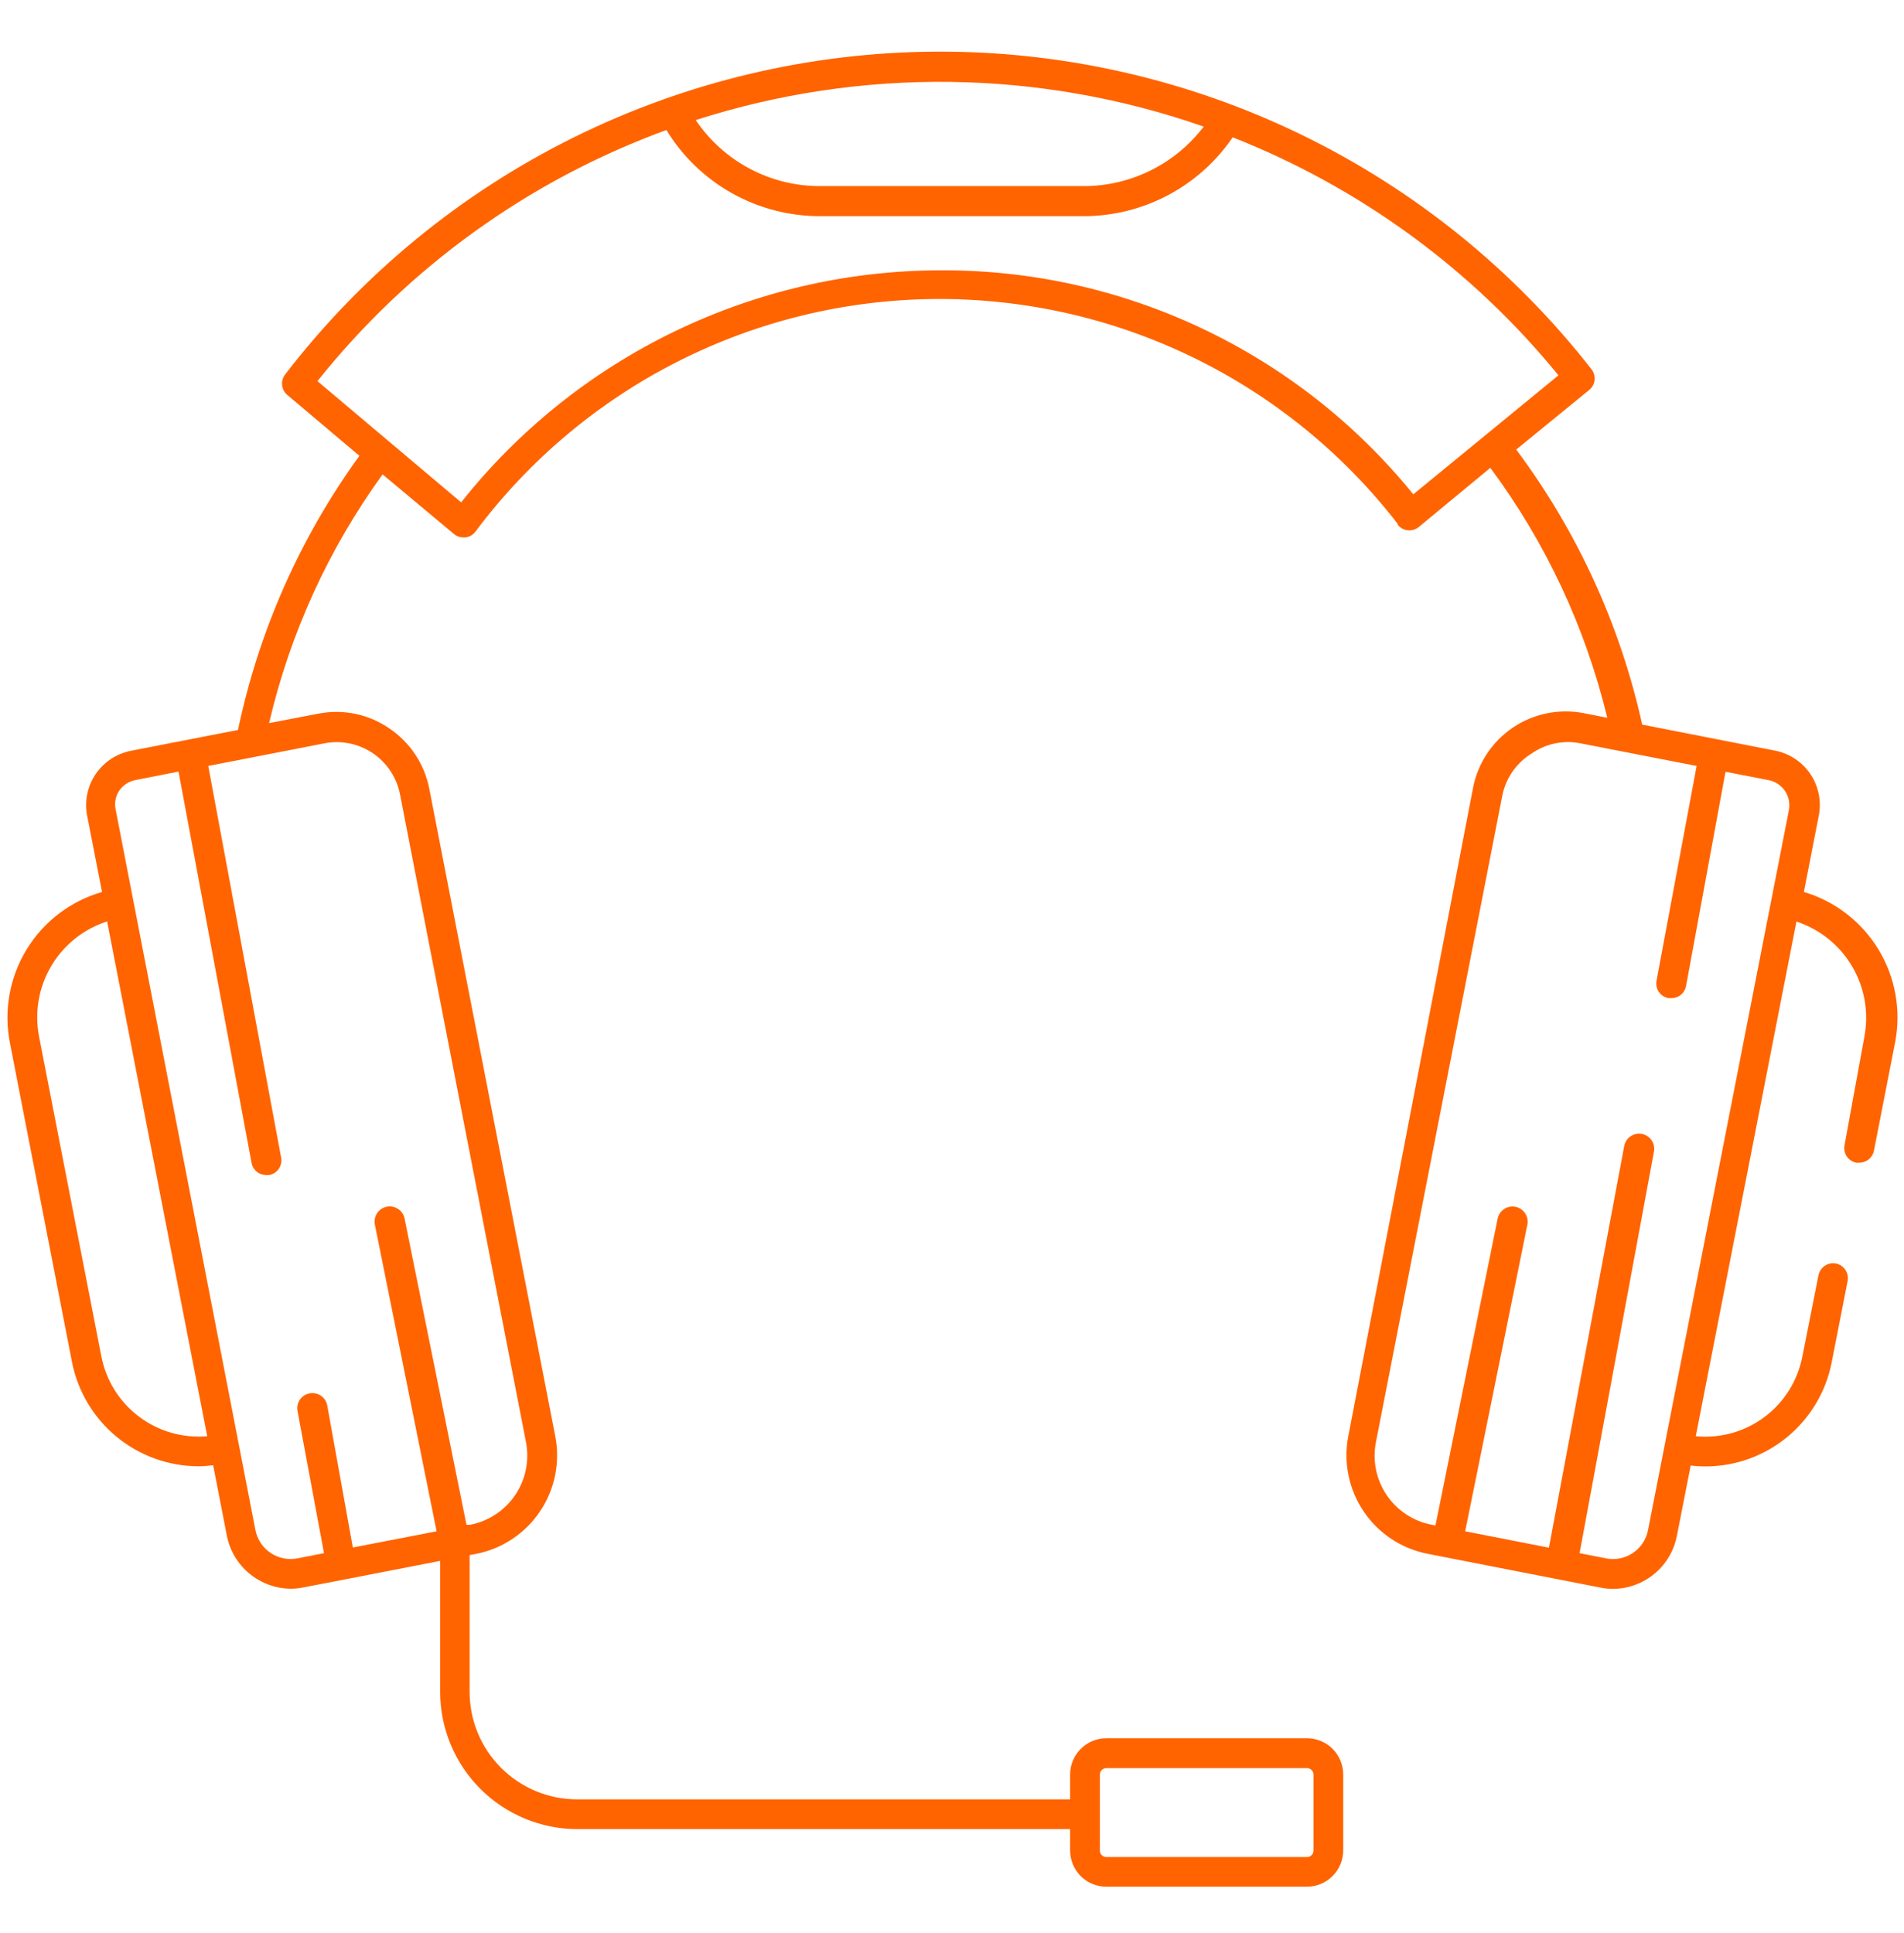 <svg width="66" height="67" viewBox="0 0 66 67" fill="none" xmlns="http://www.w3.org/2000/svg">
<path d="M2.496 47.217C2.697 48.231 3.243 49.145 4.041 49.803C4.839 50.46 5.839 50.822 6.874 50.826C7.046 50.825 7.218 50.812 7.389 50.79L7.864 53.234C7.966 53.75 8.244 54.215 8.65 54.549C9.056 54.884 9.565 55.068 10.091 55.07C10.237 55.069 10.382 55.054 10.524 55.023L11.942 54.75L15.258 54.105V58.648C15.259 59.908 15.76 61.117 16.652 62.008C17.543 62.899 18.751 63.401 20.012 63.402H37.094V64.139C37.094 64.304 37.126 64.468 37.188 64.621C37.251 64.773 37.343 64.912 37.459 65.029C37.576 65.146 37.714 65.238 37.867 65.302C38.019 65.365 38.182 65.398 38.347 65.398H45.303C45.637 65.398 45.957 65.265 46.193 65.029C46.429 64.793 46.561 64.473 46.561 64.139V61.51C46.561 61.176 46.429 60.856 46.193 60.62C45.957 60.384 45.637 60.252 45.303 60.252H38.347C38.015 60.253 37.696 60.386 37.461 60.622C37.226 60.858 37.094 61.177 37.094 61.51V62.371H20.001C19.015 62.37 18.068 61.977 17.37 61.279C16.673 60.581 16.28 59.635 16.279 58.648V53.904L16.5 53.863C17.404 53.686 18.201 53.158 18.716 52.394C19.231 51.631 19.423 50.694 19.249 49.79L14.881 27.339C14.715 26.488 14.218 25.737 13.499 25.251C13.145 25.006 12.746 24.834 12.324 24.745C11.903 24.657 11.468 24.654 11.045 24.735L9.328 25.065C10.052 21.958 11.389 19.027 13.262 16.444L15.732 18.507C15.825 18.587 15.944 18.63 16.067 18.63H16.124C16.194 18.623 16.261 18.601 16.323 18.567C16.384 18.532 16.437 18.485 16.48 18.429C18.332 15.949 20.732 13.931 23.493 12.532C26.254 11.133 29.301 10.391 32.396 10.365C35.491 10.338 38.551 11.028 41.335 12.379C44.12 13.731 46.554 15.708 48.448 18.156V18.187C48.532 18.293 48.654 18.363 48.788 18.38C48.922 18.397 49.057 18.361 49.165 18.28L51.661 16.217C53.581 18.803 54.959 21.749 55.714 24.88L54.899 24.72C54.048 24.555 53.167 24.733 52.448 25.216C51.729 25.7 51.231 26.448 51.063 27.298L46.737 49.784C46.562 50.688 46.753 51.624 47.267 52.388C47.781 53.151 48.577 53.679 49.48 53.858L55.466 55.028C55.61 55.059 55.757 55.075 55.904 55.075C56.43 55.074 56.939 54.89 57.344 54.555C57.75 54.22 58.026 53.755 58.127 53.239L58.606 50.8C58.777 50.821 58.95 50.831 59.122 50.831C60.156 50.829 61.157 50.468 61.955 49.809C62.752 49.151 63.296 48.237 63.494 47.222L64.046 44.401C64.072 44.267 64.043 44.129 63.967 44.016C63.891 43.902 63.773 43.824 63.639 43.798C63.505 43.772 63.366 43.801 63.253 43.877C63.14 43.953 63.062 44.072 63.035 44.205L62.479 47.01C62.319 47.85 61.852 48.601 61.168 49.114C60.484 49.627 59.633 49.866 58.782 49.784L62.272 31.944C63.085 32.211 63.772 32.765 64.205 33.503C64.638 34.24 64.787 35.111 64.624 35.95L63.938 39.699C63.912 39.833 63.941 39.971 64.017 40.085C64.093 40.198 64.211 40.276 64.345 40.302H64.443C64.564 40.304 64.683 40.264 64.777 40.187C64.871 40.111 64.936 40.004 64.959 39.884L65.691 36.136C65.907 35.029 65.703 33.881 65.118 32.916C64.534 31.952 63.611 31.239 62.53 30.918L63.046 28.273C63.094 28.025 63.094 27.77 63.044 27.523C62.994 27.276 62.896 27.041 62.755 26.831C62.614 26.622 62.434 26.443 62.223 26.303C62.013 26.164 61.778 26.067 61.53 26.019L56.925 25.117C56.163 21.665 54.674 18.415 52.558 15.583L55.084 13.521C55.191 13.435 55.259 13.312 55.275 13.177C55.29 13.041 55.251 12.905 55.167 12.799C52.476 9.355 49.033 6.572 45.101 4.664C41.169 2.756 36.852 1.773 32.482 1.79C28.111 1.807 23.802 2.825 19.886 4.764C15.969 6.704 12.548 9.514 9.885 12.979C9.843 13.033 9.812 13.094 9.794 13.16C9.776 13.226 9.771 13.294 9.78 13.362C9.788 13.43 9.81 13.495 9.844 13.554C9.878 13.613 9.924 13.665 9.978 13.706L12.458 15.8C10.402 18.636 8.968 21.874 8.25 25.303L6.549 25.633L4.543 26.024C4.295 26.072 4.059 26.168 3.848 26.307C3.637 26.446 3.456 26.626 3.314 26.835C3.173 27.044 3.074 27.28 3.024 27.527C2.974 27.775 2.973 28.03 3.022 28.278L3.537 30.918C2.449 31.231 1.517 31.94 0.925 32.906C0.334 33.872 0.125 35.024 0.341 36.136L2.496 47.217ZM38.126 61.515C38.126 61.456 38.149 61.399 38.19 61.356C38.232 61.314 38.288 61.289 38.347 61.288H45.303C45.363 61.288 45.421 61.312 45.464 61.355C45.506 61.397 45.53 61.455 45.53 61.515V64.145C45.53 64.205 45.506 64.263 45.464 64.305C45.421 64.348 45.363 64.371 45.303 64.371H38.347C38.288 64.37 38.232 64.346 38.19 64.303C38.149 64.261 38.126 64.204 38.126 64.145V61.515ZM61.875 27.417C62.006 27.614 62.054 27.855 62.009 28.087L57.126 53.043C57.095 53.203 57.032 53.354 56.942 53.49C56.852 53.625 56.736 53.741 56.601 53.832C56.466 53.922 56.315 53.985 56.155 54.017C55.996 54.049 55.832 54.049 55.672 54.018L54.755 53.837L57.333 39.915C57.345 39.848 57.344 39.778 57.33 39.711C57.316 39.643 57.288 39.58 57.249 39.523C57.21 39.466 57.16 39.418 57.102 39.38C57.045 39.343 56.98 39.317 56.912 39.304C56.845 39.292 56.775 39.293 56.708 39.307C56.641 39.321 56.577 39.349 56.52 39.388C56.463 39.427 56.415 39.477 56.377 39.535C56.34 39.592 56.314 39.657 56.301 39.725L53.692 53.647L50.789 53.079L52.945 42.447C52.971 42.31 52.943 42.169 52.865 42.053C52.787 41.938 52.666 41.858 52.53 41.831C52.393 41.804 52.251 41.833 52.136 41.911C52.02 41.989 51.94 42.109 51.913 42.246L49.758 52.878L49.624 52.852C49.309 52.791 49.009 52.669 48.741 52.491C48.474 52.314 48.244 52.086 48.065 51.819C47.886 51.553 47.761 51.254 47.697 50.939C47.634 50.624 47.633 50.3 47.696 49.986L52.084 27.535C52.149 27.24 52.274 26.962 52.45 26.716C52.627 26.471 52.851 26.263 53.11 26.107C53.353 25.941 53.627 25.825 53.916 25.766C54.204 25.708 54.502 25.708 54.791 25.767L58.812 26.55L57.42 34.001C57.396 34.135 57.426 34.273 57.503 34.385C57.581 34.497 57.699 34.574 57.833 34.599H57.931C58.053 34.601 58.172 34.56 58.266 34.482C58.361 34.405 58.424 34.297 58.446 34.176L59.813 26.752L61.298 27.04C61.414 27.062 61.525 27.106 61.624 27.171C61.723 27.235 61.809 27.319 61.875 27.417ZM41.725 4.389C41.241 5.025 40.617 5.542 39.902 5.899C39.187 6.257 38.399 6.446 37.6 6.451H28.427C27.576 6.453 26.737 6.245 25.985 5.845C25.234 5.446 24.592 4.868 24.116 4.162C29.854 2.32 36.036 2.4 41.725 4.389ZM23.1 4.507C23.657 5.42 24.44 6.175 25.373 6.698C26.305 7.22 27.357 7.494 28.427 7.493H37.574C38.591 7.491 39.592 7.241 40.49 6.765C41.389 6.288 42.158 5.6 42.73 4.76C47.139 6.497 51.028 9.338 54.022 13.01L48.99 17.135C47.011 14.694 44.508 12.729 41.667 11.385C38.827 10.04 35.72 9.352 32.578 9.37C29.385 9.378 26.236 10.105 23.363 11.498C20.491 12.89 17.969 14.912 15.985 17.413L11.004 13.211C14.161 9.255 18.346 6.243 23.1 4.507ZM4.125 27.417C4.258 27.221 4.461 27.086 4.692 27.04L6.188 26.746L8.72 40.307C8.741 40.427 8.805 40.536 8.9 40.613C8.994 40.691 9.113 40.732 9.235 40.73H9.333C9.467 40.705 9.585 40.628 9.663 40.516C9.74 40.404 9.77 40.266 9.746 40.132L7.219 26.55L11.241 25.767C11.383 25.738 11.529 25.724 11.674 25.725C12.193 25.726 12.695 25.906 13.095 26.237C13.495 26.567 13.767 27.026 13.866 27.535L18.233 49.991C18.355 50.626 18.221 51.284 17.86 51.82C17.498 52.356 16.939 52.728 16.304 52.852H16.17L14.025 42.241C13.998 42.104 13.917 41.984 13.801 41.906C13.685 41.829 13.543 41.801 13.407 41.828C13.27 41.856 13.149 41.936 13.072 42.052C12.995 42.168 12.967 42.31 12.994 42.447L15.134 53.079L12.231 53.641L11.344 48.717C11.319 48.58 11.24 48.459 11.126 48.38C11.011 48.302 10.87 48.272 10.733 48.297C10.596 48.322 10.475 48.401 10.396 48.515C10.318 48.63 10.287 48.771 10.313 48.908L11.231 53.837L10.308 54.018C9.985 54.08 9.651 54.012 9.378 53.828C9.106 53.644 8.917 53.36 8.854 53.038L4.012 28.077C3.986 27.965 3.983 27.849 4.002 27.735C4.022 27.622 4.064 27.514 4.125 27.417ZM1.887 33.31C2.326 32.662 2.968 32.179 3.713 31.939L7.183 49.784C6.336 49.857 5.493 49.614 4.815 49.102C4.137 48.59 3.673 47.845 3.512 47.01L1.356 35.94C1.267 35.488 1.268 35.023 1.359 34.572C1.45 34.121 1.63 33.692 1.887 33.31Z" fill="#FF6400"/>
</svg>

